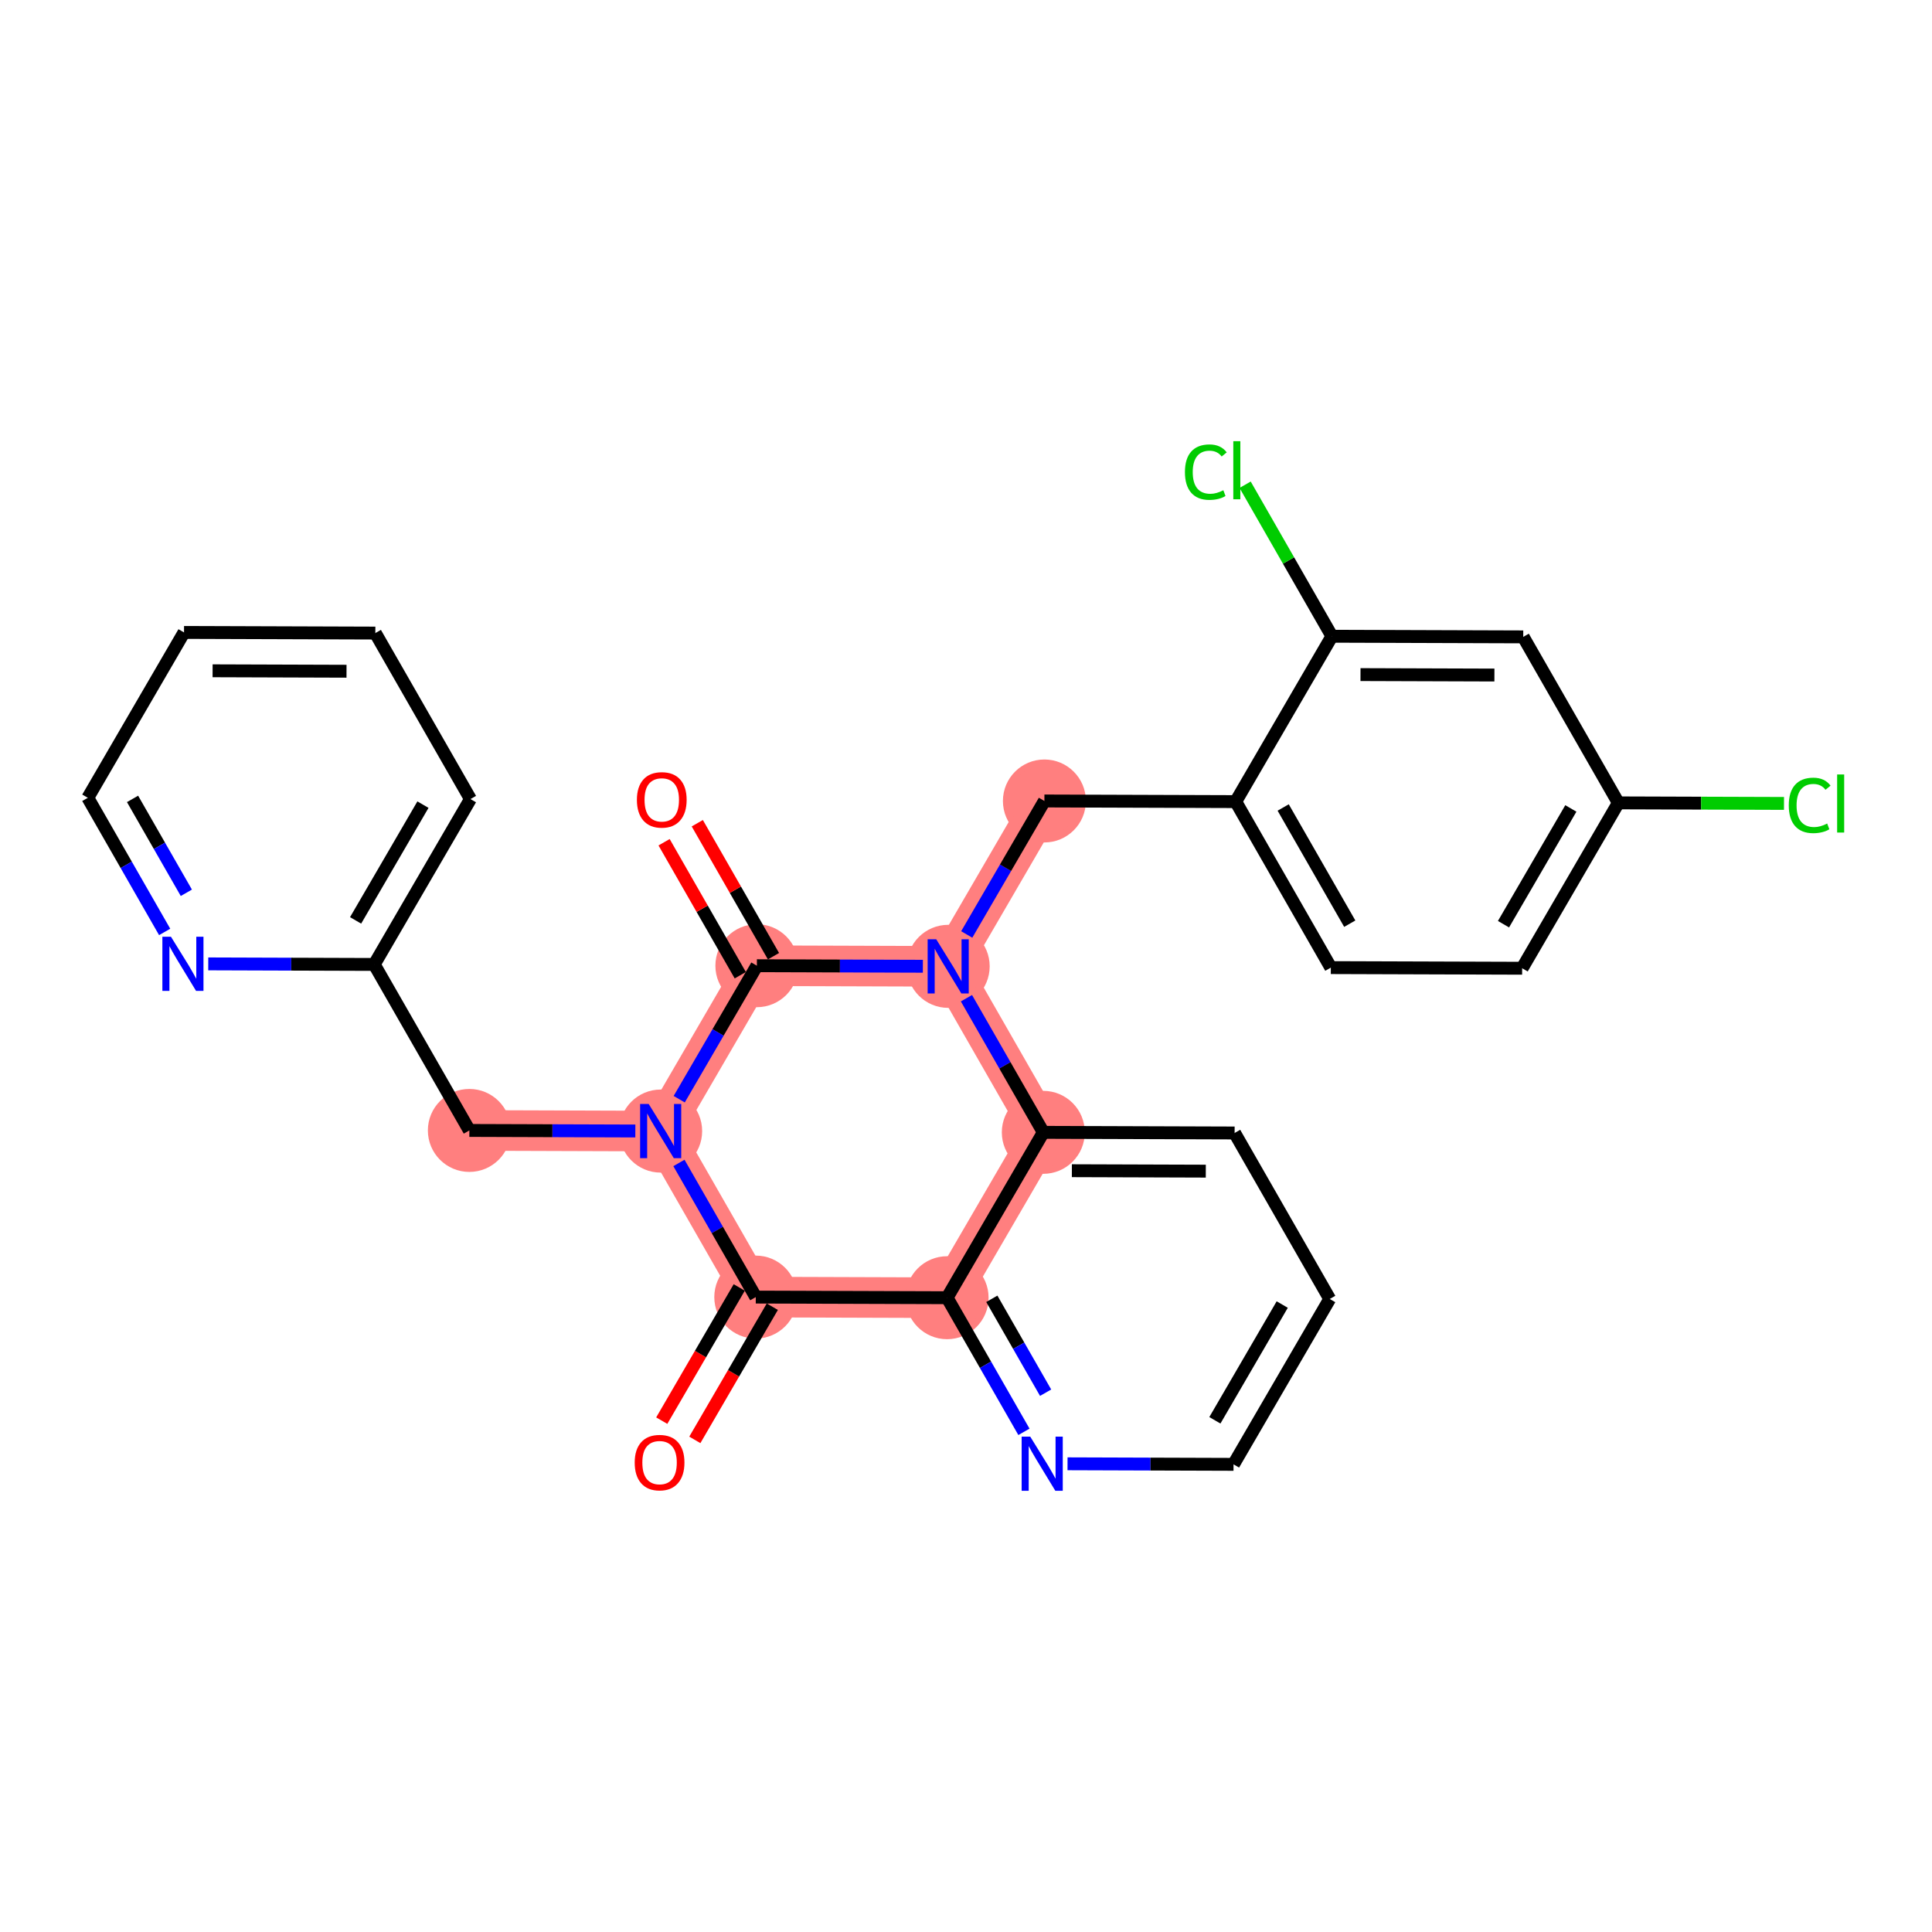 <?xml version='1.0' encoding='iso-8859-1'?>
<svg version='1.1' baseProfile='full'
              xmlns='http://www.w3.org/2000/svg'
                      xmlns:rdkit='http://www.rdkit.org/xml'
                      xmlns:xlink='http://www.w3.org/1999/xlink'
                  xml:space='preserve'
width='300px' height='300px' viewBox='0 0 300 300'>
<!-- END OF HEADER -->
<rect style='opacity:1.0;fill:#FFFFFF;stroke:none' width='300' height='300' x='0' y='0'> </rect>
<rect style='opacity:1.0;fill:#FFFFFF;stroke:none' width='300' height='300' x='0' y='0'> </rect>
<path d='M 117.357,201.41 L 147.065,201.508' style='fill:none;fill-rule:evenodd;stroke:#FF7F7F;stroke-width:6.3px;stroke-linecap:butt;stroke-linejoin:miter;stroke-opacity:1' />
<path d='M 117.357,201.41 L 102.588,175.633' style='fill:none;fill-rule:evenodd;stroke:#FF7F7F;stroke-width:6.3px;stroke-linecap:butt;stroke-linejoin:miter;stroke-opacity:1' />
<path d='M 147.065,201.508 L 162.004,175.83' style='fill:none;fill-rule:evenodd;stroke:#FF7F7F;stroke-width:6.3px;stroke-linecap:butt;stroke-linejoin:miter;stroke-opacity:1' />
<path d='M 162.004,175.83 L 147.235,150.053' style='fill:none;fill-rule:evenodd;stroke:#FF7F7F;stroke-width:6.3px;stroke-linecap:butt;stroke-linejoin:miter;stroke-opacity:1' />
<path d='M 147.235,150.053 L 162.174,124.375' style='fill:none;fill-rule:evenodd;stroke:#FF7F7F;stroke-width:6.3px;stroke-linecap:butt;stroke-linejoin:miter;stroke-opacity:1' />
<path d='M 147.235,150.053 L 117.528,149.955' style='fill:none;fill-rule:evenodd;stroke:#FF7F7F;stroke-width:6.3px;stroke-linecap:butt;stroke-linejoin:miter;stroke-opacity:1' />
<path d='M 117.528,149.955 L 102.588,175.633' style='fill:none;fill-rule:evenodd;stroke:#FF7F7F;stroke-width:6.3px;stroke-linecap:butt;stroke-linejoin:miter;stroke-opacity:1' />
<path d='M 102.588,175.633 L 72.881,175.534' style='fill:none;fill-rule:evenodd;stroke:#FF7F7F;stroke-width:6.3px;stroke-linecap:butt;stroke-linejoin:miter;stroke-opacity:1' />
<ellipse cx='117.357' cy='201.41' rx='5.942' ry='5.942'  style='fill:#FF7F7F;fill-rule:evenodd;stroke:#FF7F7F;stroke-width:1.0px;stroke-linecap:butt;stroke-linejoin:miter;stroke-opacity:1' />
<ellipse cx='147.065' cy='201.508' rx='5.942' ry='5.942'  style='fill:#FF7F7F;fill-rule:evenodd;stroke:#FF7F7F;stroke-width:1.0px;stroke-linecap:butt;stroke-linejoin:miter;stroke-opacity:1' />
<ellipse cx='162.004' cy='175.83' rx='5.942' ry='5.942'  style='fill:#FF7F7F;fill-rule:evenodd;stroke:#FF7F7F;stroke-width:1.0px;stroke-linecap:butt;stroke-linejoin:miter;stroke-opacity:1' />
<ellipse cx='147.235' cy='150.053' rx='5.942' ry='5.949'  style='fill:#FF7F7F;fill-rule:evenodd;stroke:#FF7F7F;stroke-width:1.0px;stroke-linecap:butt;stroke-linejoin:miter;stroke-opacity:1' />
<ellipse cx='162.174' cy='124.375' rx='5.942' ry='5.942'  style='fill:#FF7F7F;fill-rule:evenodd;stroke:#FF7F7F;stroke-width:1.0px;stroke-linecap:butt;stroke-linejoin:miter;stroke-opacity:1' />
<ellipse cx='117.528' cy='149.955' rx='5.942' ry='5.942'  style='fill:#FF7F7F;fill-rule:evenodd;stroke:#FF7F7F;stroke-width:1.0px;stroke-linecap:butt;stroke-linejoin:miter;stroke-opacity:1' />
<ellipse cx='102.588' cy='175.633' rx='5.942' ry='5.949'  style='fill:#FF7F7F;fill-rule:evenodd;stroke:#FF7F7F;stroke-width:1.0px;stroke-linecap:butt;stroke-linejoin:miter;stroke-opacity:1' />
<ellipse cx='72.881' cy='175.534' rx='5.942' ry='5.942'  style='fill:#FF7F7F;fill-rule:evenodd;stroke:#FF7F7F;stroke-width:1.0px;stroke-linecap:butt;stroke-linejoin:miter;stroke-opacity:1' />
<path class='bond-0 atom-0 atom-1' d='M 107.893,223.585 L 113.909,213.244' style='fill:none;fill-rule:evenodd;stroke:#FF0000;stroke-width:2.0px;stroke-linecap:butt;stroke-linejoin:miter;stroke-opacity:1' />
<path class='bond-0 atom-0 atom-1' d='M 113.909,213.244 L 119.925,202.903' style='fill:none;fill-rule:evenodd;stroke:#000000;stroke-width:2.0px;stroke-linecap:butt;stroke-linejoin:miter;stroke-opacity:1' />
<path class='bond-0 atom-0 atom-1' d='M 102.757,220.597 L 108.773,210.256' style='fill:none;fill-rule:evenodd;stroke:#FF0000;stroke-width:2.0px;stroke-linecap:butt;stroke-linejoin:miter;stroke-opacity:1' />
<path class='bond-0 atom-0 atom-1' d='M 108.773,210.256 L 114.789,199.916' style='fill:none;fill-rule:evenodd;stroke:#000000;stroke-width:2.0px;stroke-linecap:butt;stroke-linejoin:miter;stroke-opacity:1' />
<path class='bond-1 atom-1 atom-2' d='M 117.357,201.41 L 147.065,201.508' style='fill:none;fill-rule:evenodd;stroke:#000000;stroke-width:2.0px;stroke-linecap:butt;stroke-linejoin:miter;stroke-opacity:1' />
<path class='bond-27 atom-20 atom-1' d='M 105.424,180.582 L 111.391,190.996' style='fill:none;fill-rule:evenodd;stroke:#0000FF;stroke-width:2.0px;stroke-linecap:butt;stroke-linejoin:miter;stroke-opacity:1' />
<path class='bond-27 atom-20 atom-1' d='M 111.391,190.996 L 117.357,201.41' style='fill:none;fill-rule:evenodd;stroke:#000000;stroke-width:2.0px;stroke-linecap:butt;stroke-linejoin:miter;stroke-opacity:1' />
<path class='bond-2 atom-2 atom-3' d='M 147.065,201.508 L 153.031,211.922' style='fill:none;fill-rule:evenodd;stroke:#000000;stroke-width:2.0px;stroke-linecap:butt;stroke-linejoin:miter;stroke-opacity:1' />
<path class='bond-2 atom-2 atom-3' d='M 153.031,211.922 L 158.997,222.335' style='fill:none;fill-rule:evenodd;stroke:#0000FF;stroke-width:2.0px;stroke-linecap:butt;stroke-linejoin:miter;stroke-opacity:1' />
<path class='bond-2 atom-2 atom-3' d='M 154.01,201.678 L 158.186,208.968' style='fill:none;fill-rule:evenodd;stroke:#000000;stroke-width:2.0px;stroke-linecap:butt;stroke-linejoin:miter;stroke-opacity:1' />
<path class='bond-2 atom-2 atom-3' d='M 158.186,208.968 L 162.363,216.258' style='fill:none;fill-rule:evenodd;stroke:#0000FF;stroke-width:2.0px;stroke-linecap:butt;stroke-linejoin:miter;stroke-opacity:1' />
<path class='bond-29 atom-7 atom-2' d='M 162.004,175.83 L 147.065,201.508' style='fill:none;fill-rule:evenodd;stroke:#000000;stroke-width:2.0px;stroke-linecap:butt;stroke-linejoin:miter;stroke-opacity:1' />
<path class='bond-3 atom-3 atom-4' d='M 165.766,227.298 L 178.653,227.341' style='fill:none;fill-rule:evenodd;stroke:#0000FF;stroke-width:2.0px;stroke-linecap:butt;stroke-linejoin:miter;stroke-opacity:1' />
<path class='bond-3 atom-3 atom-4' d='M 178.653,227.341 L 191.541,227.383' style='fill:none;fill-rule:evenodd;stroke:#000000;stroke-width:2.0px;stroke-linecap:butt;stroke-linejoin:miter;stroke-opacity:1' />
<path class='bond-4 atom-4 atom-5' d='M 191.541,227.383 L 206.48,201.705' style='fill:none;fill-rule:evenodd;stroke:#000000;stroke-width:2.0px;stroke-linecap:butt;stroke-linejoin:miter;stroke-opacity:1' />
<path class='bond-4 atom-4 atom-5' d='M 188.646,220.544 L 199.103,202.569' style='fill:none;fill-rule:evenodd;stroke:#000000;stroke-width:2.0px;stroke-linecap:butt;stroke-linejoin:miter;stroke-opacity:1' />
<path class='bond-5 atom-5 atom-6' d='M 206.48,201.705 L 191.711,175.928' style='fill:none;fill-rule:evenodd;stroke:#000000;stroke-width:2.0px;stroke-linecap:butt;stroke-linejoin:miter;stroke-opacity:1' />
<path class='bond-6 atom-6 atom-7' d='M 191.711,175.928 L 162.004,175.83' style='fill:none;fill-rule:evenodd;stroke:#000000;stroke-width:2.0px;stroke-linecap:butt;stroke-linejoin:miter;stroke-opacity:1' />
<path class='bond-6 atom-6 atom-7' d='M 187.235,181.855 L 166.44,181.786' style='fill:none;fill-rule:evenodd;stroke:#000000;stroke-width:2.0px;stroke-linecap:butt;stroke-linejoin:miter;stroke-opacity:1' />
<path class='bond-7 atom-7 atom-8' d='M 162.004,175.83 L 156.037,165.416' style='fill:none;fill-rule:evenodd;stroke:#000000;stroke-width:2.0px;stroke-linecap:butt;stroke-linejoin:miter;stroke-opacity:1' />
<path class='bond-7 atom-7 atom-8' d='M 156.037,165.416 L 150.071,155.002' style='fill:none;fill-rule:evenodd;stroke:#0000FF;stroke-width:2.0px;stroke-linecap:butt;stroke-linejoin:miter;stroke-opacity:1' />
<path class='bond-8 atom-8 atom-9' d='M 150.114,145.104 L 156.144,134.739' style='fill:none;fill-rule:evenodd;stroke:#0000FF;stroke-width:2.0px;stroke-linecap:butt;stroke-linejoin:miter;stroke-opacity:1' />
<path class='bond-8 atom-8 atom-9' d='M 156.144,134.739 L 162.174,124.375' style='fill:none;fill-rule:evenodd;stroke:#000000;stroke-width:2.0px;stroke-linecap:butt;stroke-linejoin:miter;stroke-opacity:1' />
<path class='bond-17 atom-8 atom-18' d='M 143.302,150.04 L 130.415,149.997' style='fill:none;fill-rule:evenodd;stroke:#0000FF;stroke-width:2.0px;stroke-linecap:butt;stroke-linejoin:miter;stroke-opacity:1' />
<path class='bond-17 atom-8 atom-18' d='M 130.415,149.997 L 117.528,149.955' style='fill:none;fill-rule:evenodd;stroke:#000000;stroke-width:2.0px;stroke-linecap:butt;stroke-linejoin:miter;stroke-opacity:1' />
<path class='bond-9 atom-9 atom-10' d='M 162.174,124.375 L 191.882,124.473' style='fill:none;fill-rule:evenodd;stroke:#000000;stroke-width:2.0px;stroke-linecap:butt;stroke-linejoin:miter;stroke-opacity:1' />
<path class='bond-10 atom-10 atom-11' d='M 191.882,124.473 L 206.65,150.25' style='fill:none;fill-rule:evenodd;stroke:#000000;stroke-width:2.0px;stroke-linecap:butt;stroke-linejoin:miter;stroke-opacity:1' />
<path class='bond-10 atom-10 atom-11' d='M 199.252,125.386 L 209.59,143.43' style='fill:none;fill-rule:evenodd;stroke:#000000;stroke-width:2.0px;stroke-linecap:butt;stroke-linejoin:miter;stroke-opacity:1' />
<path class='bond-30 atom-16 atom-10' d='M 206.821,98.795 L 191.882,124.473' style='fill:none;fill-rule:evenodd;stroke:#000000;stroke-width:2.0px;stroke-linecap:butt;stroke-linejoin:miter;stroke-opacity:1' />
<path class='bond-11 atom-11 atom-12' d='M 206.65,150.25 L 236.358,150.348' style='fill:none;fill-rule:evenodd;stroke:#000000;stroke-width:2.0px;stroke-linecap:butt;stroke-linejoin:miter;stroke-opacity:1' />
<path class='bond-12 atom-12 atom-13' d='M 236.358,150.348 L 251.297,124.67' style='fill:none;fill-rule:evenodd;stroke:#000000;stroke-width:2.0px;stroke-linecap:butt;stroke-linejoin:miter;stroke-opacity:1' />
<path class='bond-12 atom-12 atom-13' d='M 233.463,143.509 L 243.92,125.534' style='fill:none;fill-rule:evenodd;stroke:#000000;stroke-width:2.0px;stroke-linecap:butt;stroke-linejoin:miter;stroke-opacity:1' />
<path class='bond-13 atom-13 atom-14' d='M 251.297,124.67 L 264.157,124.713' style='fill:none;fill-rule:evenodd;stroke:#000000;stroke-width:2.0px;stroke-linecap:butt;stroke-linejoin:miter;stroke-opacity:1' />
<path class='bond-13 atom-13 atom-14' d='M 264.157,124.713 L 277.018,124.755' style='fill:none;fill-rule:evenodd;stroke:#00CC00;stroke-width:2.0px;stroke-linecap:butt;stroke-linejoin:miter;stroke-opacity:1' />
<path class='bond-14 atom-13 atom-15' d='M 251.297,124.67 L 236.528,98.894' style='fill:none;fill-rule:evenodd;stroke:#000000;stroke-width:2.0px;stroke-linecap:butt;stroke-linejoin:miter;stroke-opacity:1' />
<path class='bond-15 atom-15 atom-16' d='M 236.528,98.894 L 206.821,98.795' style='fill:none;fill-rule:evenodd;stroke:#000000;stroke-width:2.0px;stroke-linecap:butt;stroke-linejoin:miter;stroke-opacity:1' />
<path class='bond-15 atom-15 atom-16' d='M 232.052,104.82 L 211.257,104.751' style='fill:none;fill-rule:evenodd;stroke:#000000;stroke-width:2.0px;stroke-linecap:butt;stroke-linejoin:miter;stroke-opacity:1' />
<path class='bond-16 atom-16 atom-17' d='M 206.821,98.795 L 200.081,87.032' style='fill:none;fill-rule:evenodd;stroke:#000000;stroke-width:2.0px;stroke-linecap:butt;stroke-linejoin:miter;stroke-opacity:1' />
<path class='bond-16 atom-16 atom-17' d='M 200.081,87.032 L 193.342,75.269' style='fill:none;fill-rule:evenodd;stroke:#00CC00;stroke-width:2.0px;stroke-linecap:butt;stroke-linejoin:miter;stroke-opacity:1' />
<path class='bond-18 atom-18 atom-19' d='M 120.105,148.478 L 114.19,138.153' style='fill:none;fill-rule:evenodd;stroke:#000000;stroke-width:2.0px;stroke-linecap:butt;stroke-linejoin:miter;stroke-opacity:1' />
<path class='bond-18 atom-18 atom-19' d='M 114.19,138.153 L 108.274,127.829' style='fill:none;fill-rule:evenodd;stroke:#FF0000;stroke-width:2.0px;stroke-linecap:butt;stroke-linejoin:miter;stroke-opacity:1' />
<path class='bond-18 atom-18 atom-19' d='M 114.95,151.431 L 109.034,141.107' style='fill:none;fill-rule:evenodd;stroke:#000000;stroke-width:2.0px;stroke-linecap:butt;stroke-linejoin:miter;stroke-opacity:1' />
<path class='bond-18 atom-18 atom-19' d='M 109.034,141.107 L 103.119,130.782' style='fill:none;fill-rule:evenodd;stroke:#FF0000;stroke-width:2.0px;stroke-linecap:butt;stroke-linejoin:miter;stroke-opacity:1' />
<path class='bond-19 atom-18 atom-20' d='M 117.528,149.955 L 111.498,160.319' style='fill:none;fill-rule:evenodd;stroke:#000000;stroke-width:2.0px;stroke-linecap:butt;stroke-linejoin:miter;stroke-opacity:1' />
<path class='bond-19 atom-18 atom-20' d='M 111.498,160.319 L 105.468,170.684' style='fill:none;fill-rule:evenodd;stroke:#0000FF;stroke-width:2.0px;stroke-linecap:butt;stroke-linejoin:miter;stroke-opacity:1' />
<path class='bond-20 atom-20 atom-21' d='M 98.655,175.62 L 85.768,175.577' style='fill:none;fill-rule:evenodd;stroke:#0000FF;stroke-width:2.0px;stroke-linecap:butt;stroke-linejoin:miter;stroke-opacity:1' />
<path class='bond-20 atom-20 atom-21' d='M 85.768,175.577 L 72.881,175.534' style='fill:none;fill-rule:evenodd;stroke:#000000;stroke-width:2.0px;stroke-linecap:butt;stroke-linejoin:miter;stroke-opacity:1' />
<path class='bond-21 atom-21 atom-22' d='M 72.881,175.534 L 58.112,149.758' style='fill:none;fill-rule:evenodd;stroke:#000000;stroke-width:2.0px;stroke-linecap:butt;stroke-linejoin:miter;stroke-opacity:1' />
<path class='bond-22 atom-22 atom-23' d='M 58.112,149.758 L 73.052,124.079' style='fill:none;fill-rule:evenodd;stroke:#000000;stroke-width:2.0px;stroke-linecap:butt;stroke-linejoin:miter;stroke-opacity:1' />
<path class='bond-22 atom-22 atom-23' d='M 55.218,142.918 L 65.675,124.943' style='fill:none;fill-rule:evenodd;stroke:#000000;stroke-width:2.0px;stroke-linecap:butt;stroke-linejoin:miter;stroke-opacity:1' />
<path class='bond-28 atom-27 atom-22' d='M 32.338,149.672 L 45.225,149.715' style='fill:none;fill-rule:evenodd;stroke:#0000FF;stroke-width:2.0px;stroke-linecap:butt;stroke-linejoin:miter;stroke-opacity:1' />
<path class='bond-28 atom-27 atom-22' d='M 45.225,149.715 L 58.112,149.758' style='fill:none;fill-rule:evenodd;stroke:#000000;stroke-width:2.0px;stroke-linecap:butt;stroke-linejoin:miter;stroke-opacity:1' />
<path class='bond-23 atom-23 atom-24' d='M 73.052,124.079 L 58.283,98.303' style='fill:none;fill-rule:evenodd;stroke:#000000;stroke-width:2.0px;stroke-linecap:butt;stroke-linejoin:miter;stroke-opacity:1' />
<path class='bond-24 atom-24 atom-25' d='M 58.283,98.303 L 28.575,98.204' style='fill:none;fill-rule:evenodd;stroke:#000000;stroke-width:2.0px;stroke-linecap:butt;stroke-linejoin:miter;stroke-opacity:1' />
<path class='bond-24 atom-24 atom-25' d='M 53.807,104.229 L 33.012,104.16' style='fill:none;fill-rule:evenodd;stroke:#000000;stroke-width:2.0px;stroke-linecap:butt;stroke-linejoin:miter;stroke-opacity:1' />
<path class='bond-25 atom-25 atom-26' d='M 28.575,98.204 L 13.636,123.882' style='fill:none;fill-rule:evenodd;stroke:#000000;stroke-width:2.0px;stroke-linecap:butt;stroke-linejoin:miter;stroke-opacity:1' />
<path class='bond-26 atom-26 atom-27' d='M 13.636,123.882 L 19.603,134.296' style='fill:none;fill-rule:evenodd;stroke:#000000;stroke-width:2.0px;stroke-linecap:butt;stroke-linejoin:miter;stroke-opacity:1' />
<path class='bond-26 atom-26 atom-27' d='M 19.603,134.296 L 25.569,144.71' style='fill:none;fill-rule:evenodd;stroke:#0000FF;stroke-width:2.0px;stroke-linecap:butt;stroke-linejoin:miter;stroke-opacity:1' />
<path class='bond-26 atom-26 atom-27' d='M 20.582,124.053 L 24.758,131.342' style='fill:none;fill-rule:evenodd;stroke:#000000;stroke-width:2.0px;stroke-linecap:butt;stroke-linejoin:miter;stroke-opacity:1' />
<path class='bond-26 atom-26 atom-27' d='M 24.758,131.342 L 28.935,138.632' style='fill:none;fill-rule:evenodd;stroke:#0000FF;stroke-width:2.0px;stroke-linecap:butt;stroke-linejoin:miter;stroke-opacity:1' />
<path  class='atom-0' d='M 98.556 227.112
Q 98.556 225.091, 99.554 223.963
Q 100.552 222.834, 102.418 222.834
Q 104.284 222.834, 105.282 223.963
Q 106.28 225.091, 106.28 227.112
Q 106.28 229.155, 105.27 230.32
Q 104.26 231.473, 102.418 231.473
Q 100.564 231.473, 99.554 230.32
Q 98.556 229.167, 98.556 227.112
M 102.418 230.522
Q 103.701 230.522, 104.391 229.666
Q 105.092 228.799, 105.092 227.112
Q 105.092 225.46, 104.391 224.628
Q 103.701 223.784, 102.418 223.784
Q 101.135 223.784, 100.433 224.616
Q 99.744 225.448, 99.744 227.112
Q 99.744 228.811, 100.433 229.666
Q 101.135 230.522, 102.418 230.522
' fill='#FF0000'/>
<path  class='atom-3' d='M 159.973 223.078
L 162.73 227.534
Q 163.004 227.974, 163.443 228.77
Q 163.883 229.566, 163.907 229.614
L 163.907 223.078
L 165.024 223.078
L 165.024 231.491
L 163.871 231.491
L 160.912 226.619
Q 160.567 226.049, 160.199 225.395
Q 159.843 224.742, 159.736 224.54
L 159.736 231.491
L 158.642 231.491
L 158.642 223.078
L 159.973 223.078
' fill='#0000FF'/>
<path  class='atom-8' d='M 145.375 145.846
L 148.132 150.303
Q 148.406 150.742, 148.845 151.538
Q 149.285 152.335, 149.309 152.382
L 149.309 145.846
L 150.426 145.846
L 150.426 154.26
L 149.273 154.26
L 146.314 149.388
Q 145.97 148.817, 145.601 148.164
Q 145.245 147.51, 145.138 147.308
L 145.138 154.26
L 144.044 154.26
L 144.044 145.846
L 145.375 145.846
' fill='#0000FF'/>
<path  class='atom-14' d='M 277.76 125.06
Q 277.76 122.968, 278.735 121.875
Q 279.721 120.77, 281.587 120.77
Q 283.322 120.77, 284.248 121.994
L 283.464 122.636
Q 282.787 121.744, 281.587 121.744
Q 280.315 121.744, 279.638 122.6
Q 278.972 123.444, 278.972 125.06
Q 278.972 126.723, 279.662 127.579
Q 280.363 128.435, 281.717 128.435
Q 282.644 128.435, 283.726 127.876
L 284.058 128.767
Q 283.619 129.053, 282.953 129.219
Q 282.288 129.385, 281.551 129.385
Q 279.721 129.385, 278.735 128.268
Q 277.76 127.151, 277.76 125.06
' fill='#00CC00'/>
<path  class='atom-14' d='M 285.27 120.259
L 286.364 120.259
L 286.364 129.278
L 285.27 129.278
L 285.27 120.259
' fill='#00CC00'/>
<path  class='atom-17' d='M 183.996 73.309
Q 183.996 71.218, 184.97 70.125
Q 185.956 69.02, 187.822 69.02
Q 189.557 69.02, 190.484 70.244
L 189.699 70.885
Q 189.022 69.994, 187.822 69.994
Q 186.55 69.994, 185.873 70.85
Q 185.208 71.693, 185.208 73.309
Q 185.208 74.973, 185.897 75.829
Q 186.598 76.684, 187.953 76.684
Q 188.879 76.684, 189.961 76.126
L 190.294 77.017
Q 189.854 77.302, 189.188 77.469
Q 188.523 77.635, 187.786 77.635
Q 185.956 77.635, 184.97 76.518
Q 183.996 75.401, 183.996 73.309
' fill='#00CC00'/>
<path  class='atom-17' d='M 191.506 68.509
L 192.599 68.509
L 192.599 77.528
L 191.506 77.528
L 191.506 68.509
' fill='#00CC00'/>
<path  class='atom-19' d='M 98.897 124.202
Q 98.897 122.181, 99.895 121.053
Q 100.893 119.924, 102.759 119.924
Q 104.625 119.924, 105.623 121.053
Q 106.621 122.181, 106.621 124.202
Q 106.621 126.245, 105.611 127.41
Q 104.601 128.563, 102.759 128.563
Q 100.905 128.563, 99.895 127.41
Q 98.897 126.257, 98.897 124.202
M 102.759 127.612
Q 104.042 127.612, 104.732 126.756
Q 105.433 125.889, 105.433 124.202
Q 105.433 122.55, 104.732 121.718
Q 104.042 120.874, 102.759 120.874
Q 101.476 120.874, 100.775 121.706
Q 100.085 122.538, 100.085 124.202
Q 100.085 125.901, 100.775 126.756
Q 101.476 127.612, 102.759 127.612
' fill='#FF0000'/>
<path  class='atom-20' d='M 100.729 171.426
L 103.486 175.882
Q 103.759 176.322, 104.199 177.118
Q 104.638 177.914, 104.662 177.962
L 104.662 171.426
L 105.779 171.426
L 105.779 179.839
L 104.626 179.839
L 101.668 174.967
Q 101.323 174.397, 100.955 173.743
Q 100.598 173.09, 100.491 172.888
L 100.491 179.839
L 99.398 179.839
L 99.398 171.426
L 100.729 171.426
' fill='#0000FF'/>
<path  class='atom-27' d='M 26.545 145.453
L 29.302 149.909
Q 29.575 150.348, 30.015 151.145
Q 30.455 151.941, 30.479 151.988
L 30.479 145.453
L 31.596 145.453
L 31.596 153.866
L 30.443 153.866
L 27.484 148.994
Q 27.139 148.423, 26.771 147.77
Q 26.414 147.116, 26.308 146.914
L 26.308 153.866
L 25.214 153.866
L 25.214 145.453
L 26.545 145.453
' fill='#0000FF'/>
</svg>
